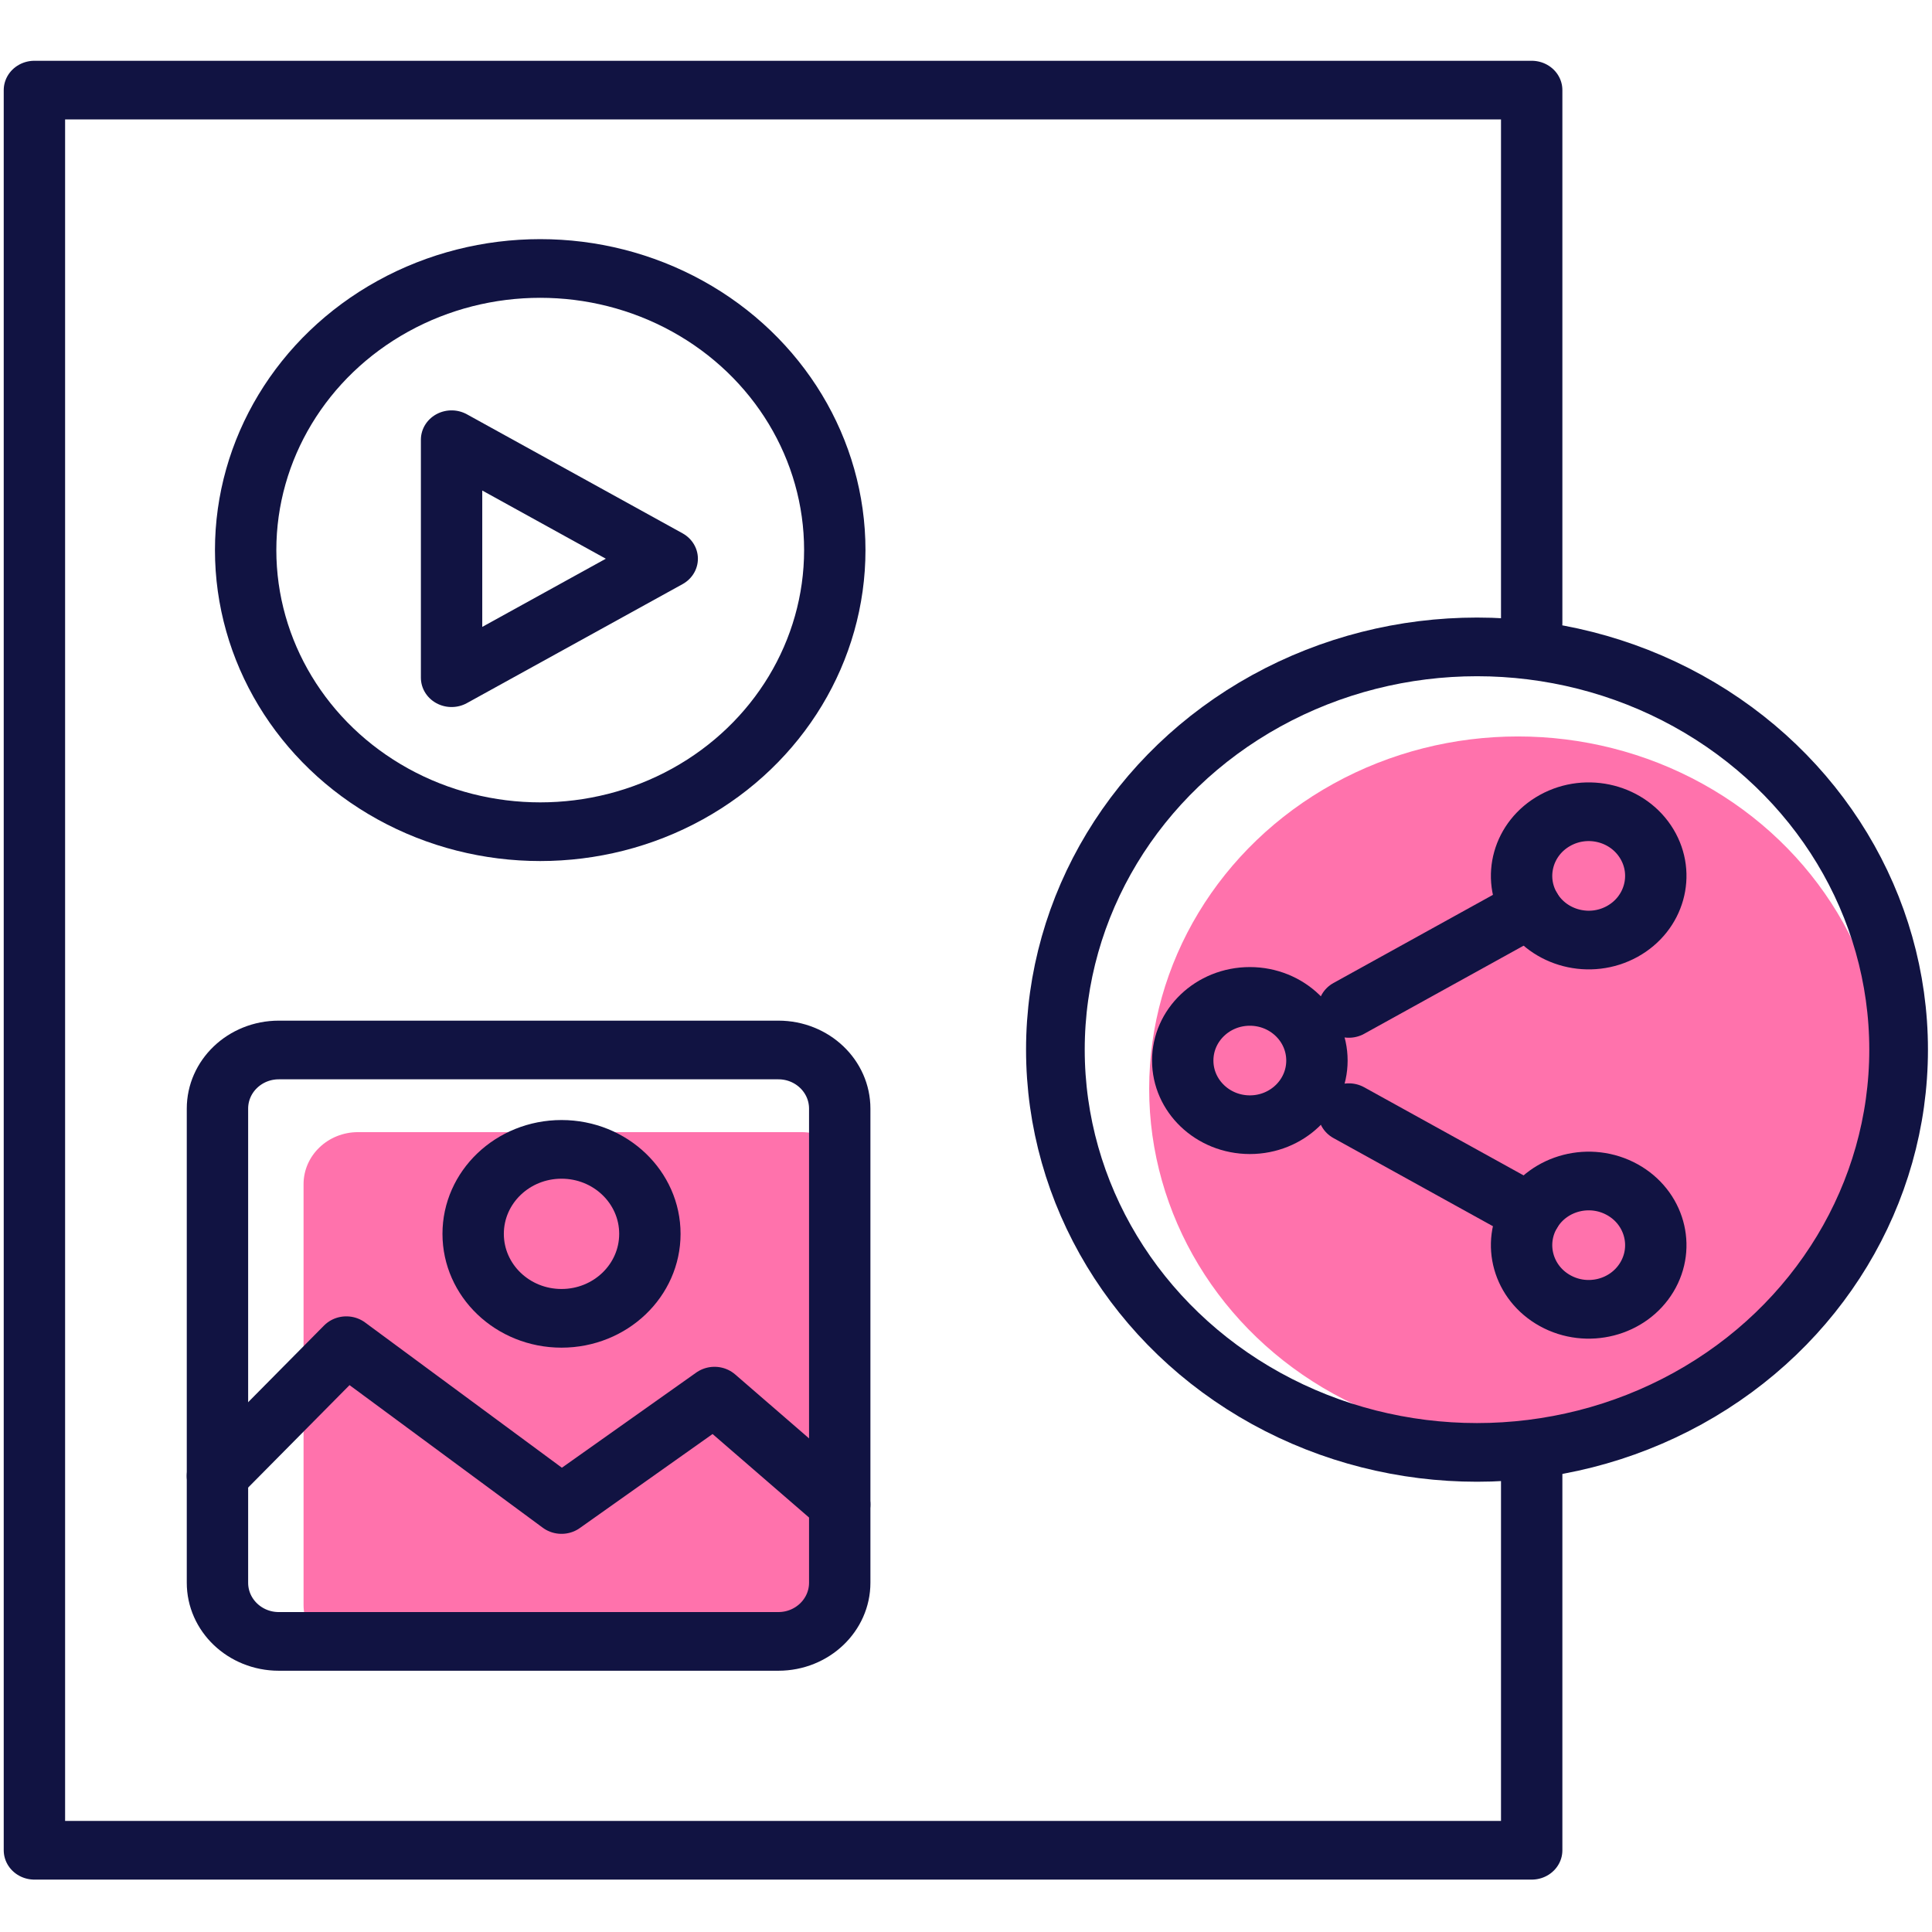 <?xml version="1.0" encoding="UTF-8"?><svg class="sharedresources" style="enable-background:new 0 0 512 512" viewBox="0 0 512 512" xmlns="http://www.w3.org/2000/svg"><style>svg.sharedresources .st0{opacity:.6;fill:#6a71b5}svg.sharedresources .st1{fill:none;stroke:#111342;stroke-width:15.155;stroke-linecap:round;stroke-linejoin:round;stroke-miterlimit:10}svg.sharedresources .st2{fill:#6a71b5}svg.sharedresources .st3{display:none;fill:#b783b9}</style><g transform="matrix(1.026 0 0 1.026 -13.182 -10.825)"><path id="XMLID_56_" class="st1" transform="matrix(1.046 0 0 1 -12.069 .476)" d="M402.05 387.82V487.99H295.69 32.32V33.35h73.97H337.84 402.05V171.07" style="fill:#fff"/><ellipse class="st2" cx="404.92" cy="291.77" rx="95.248" ry="90.997" style="fill:#ff72ac;stroke-width:1.023"/><ellipse class="st1" cx="394.35" cy="281.67" rx="108.9" ry="104.03"/><g transform="matrix(1.046 0 0 1 -12.069 .476)"><path class="st1" d="m315.88 284.01c0-9.15 7.42-16.57 16.57-16.57s16.57 7.42 16.57 16.57-7.42 16.57-16.57 16.57c-9.15-.01-16.57-7.43-16.57-16.57z"/><g><g><path class="st1" d="m407.86 221.96c7.92-4.57 18.05-1.85 22.62 6.08s1.85 18.06-6.08 22.63-18.06 1.84-22.63-6.09c-4.57-7.92-1.85-18.05 6.09-22.62z"/><path class="st1" d="M401.77 244.59 356.89 270.54z"/></g><g><path class="st1" d="m407.86 346.05c7.92 4.57 18.05 1.85 22.62-6.08s1.85-18.06-6.08-22.63-18.06-1.85-22.63 6.08-1.85 18.06 6.09 22.63z"/><path class="st1" d="M401.77 323.42 356.89 297.47z"/></g></g></g><g transform="matrix(1.046 0 0 1 -12.069 .476)"><path class="st2" d="m221.71 438.07H112.23c-7.43.0-13.45-6.02-13.45-13.45V315.95c0-7.43 6.02-13.45 13.45-13.45h109.48c7.43.0 13.45 6.02 13.45 13.45v108.67c0 7.43-6.02 13.45-13.45 13.45z" style="fill:#ff72ac"/><path class="st1" d="m216.02 434.04h-123.35c-8.37.0-15.15-6.78-15.15-15.15v-122.46c0-8.37 6.78-15.15 15.15-15.15h123.36c8.37.0 15.15 6.78 15.15 15.15v122.45c0 8.37-6.79 15.16-15.16 15.16z"/><path class="st1" d="m162.48 350.59c-12.05.0-21.82-9.77-21.82-21.82s9.77-21.82 21.82-21.82 21.82 9.77 21.82 21.82-9.77 21.82-21.82 21.82z"/><path class="st1" d="M77.51 391.3 109.34 357.66 162.48 398.68 200.26 370.69 231.18 398.68"/></g><g transform="matrix(1.046 0 0 1 -12.069 .476)"><circle class="st3" cx="164.8" cy="159.74" r="65.92"/><circle class="st1" cx="157.22" cy="152.16" r="72.74"/><path class="st1" d="M188.58 154.39 135.33 123.65v61.47z"/></g></g></svg>

